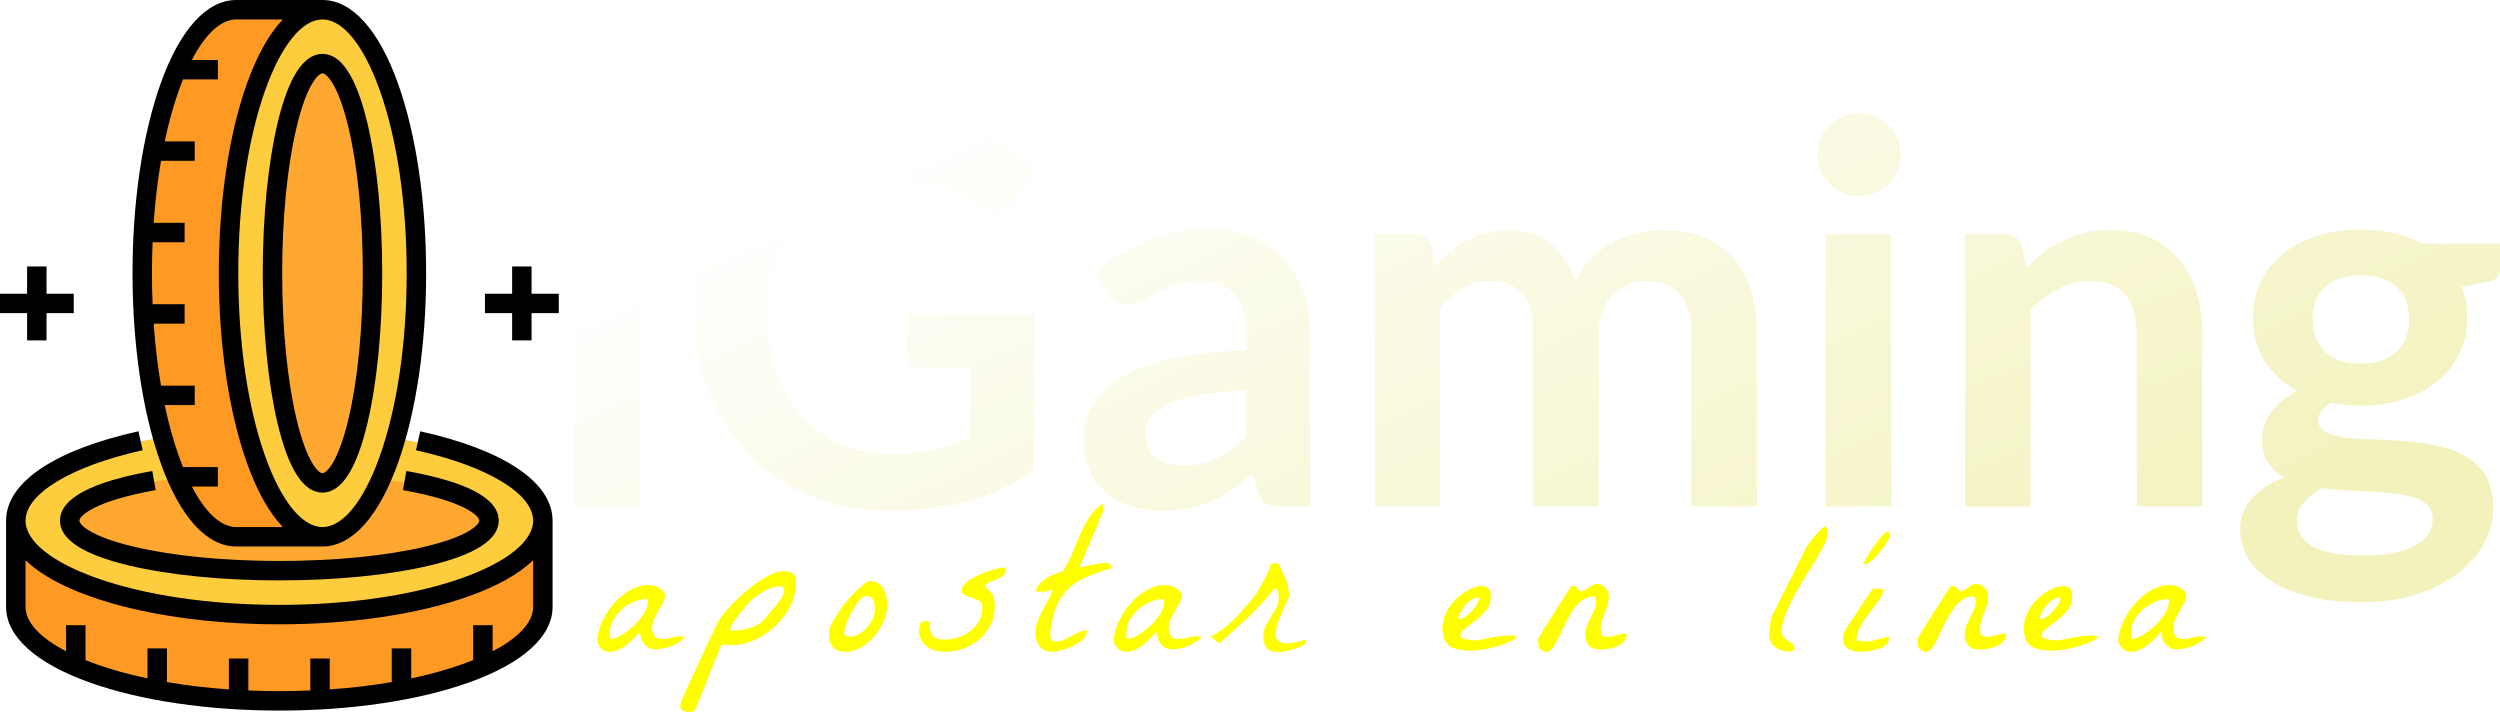 <svg xmlns:xlink="http://www.w3.org/1999/xlink" xmlns="http://www.w3.org/2000/svg" style="overflow: visible;" viewBox="30.77 340.99 449.46 128"><defs transform="matrix(1.046, 0, 0, 1.046, -12.369, -11.799)" data-uid="o-e2e74321c4d94543bcebe47d4d3c0342"><linearGradient x1="5.84%" y1="26.47%" x2="94.16%" y2="73.53%" id="g_1317828871_2" gradientUnits="objectBoundingBox" data-uid="o-48e71483dbe94374a88e7696242fbff4"><stop offset="0%" stop-color="rgb(255, 255, 255)" stop-opacity="1.00" data-uid="o-ea7af87ff47843a389ddf1fb701238b2"/><stop offset="100%" stop-color="rgb(243, 242, 189)" stop-opacity="1.00" data-uid="o-04c1fec21c4f4960b2c8b72ffac90681"/></linearGradient><linearGradient x1="5.84%" y1="26.47%" x2="94.16%" y2="73.53%" id="g_1317828871_2" gradientUnits="objectBoundingBox" data-uid="o-48e71483dbe94374a88e7696242fbff4"><stop offset="0%" stop-color="rgb(255, 255, 255)" stop-opacity="1.00" data-uid="o-ea7af87ff47843a389ddf1fb701238b2"/><stop offset="100%" stop-color="rgb(243, 242, 189)" stop-opacity="1.00" data-uid="o-04c1fec21c4f4960b2c8b72ffac90681"/></linearGradient><linearGradient x1="5.84%" y1="26.47%" x2="94.16%" y2="73.53%" id="g_1317828871_2" gradientUnits="objectBoundingBox" data-uid="o-48e71483dbe94374a88e7696242fbff4"><stop offset="0%" stop-color="rgb(255, 255, 255)" stop-opacity="1.00" data-uid="o-ea7af87ff47843a389ddf1fb701238b2"/><stop offset="100%" stop-color="rgb(243, 242, 189)" stop-opacity="1.00" data-uid="o-04c1fec21c4f4960b2c8b72ffac90681"/></linearGradient></defs><path text="iGaming" fill="url(&quot;#g_1317828871_2&quot;)" space="preserve" text-anchor="middle" offset="0.5" font-scale="contain" font-size="48" font-family="Lato" transform="matrix(1.987, 0, 0, 1.987, 304.123, 432.04)" data-fl-textpath="" font-style="normal" font-weight="700" letter-spacing="0" stroke-width="1" stroke="none" data-uid="o-e8f858d657654b8b80d3718bc478dcfc" d="M-85.644-24.624L-79.716-24.624L-79.716 0L-85.644 0L-85.644-24.624ZM-78.828-31.8L-78.828-31.8Q-78.828-31.032 -79.14-30.36Q-79.452-29.688 -79.968-29.184Q-80.484-28.68 -81.18-28.38Q-81.876-28.08 -82.668-28.08L-82.668-28.08Q-83.436-28.08 -84.12-28.38Q-84.804-28.68 -85.308-29.184Q-85.812-29.688 -86.112-30.36Q-86.412-31.032 -86.412-31.8L-86.412-31.8Q-86.412-32.592 -86.112-33.288Q-85.812-33.984 -85.308-34.488Q-84.804-34.992 -84.12-35.292Q-83.436-35.592 -82.668-35.592L-82.668-35.592Q-81.876-35.592 -81.18-35.292Q-80.484-34.992 -79.968-34.488Q-79.452-33.984 -79.14-33.288Q-78.828-32.592 -78.828-31.8ZM-56.748-4.752L-56.748-4.752Q-54.564-4.752 -52.944-5.148Q-51.324-5.544 -49.86-6.24L-49.86-6.24L-49.86-12.552L-54.204-12.552Q-54.828-12.552 -55.188-12.9Q-55.548-13.248 -55.548-13.752L-55.548-13.752L-55.548-17.4L-44.004-17.4L-44.004-3.36Q-45.324-2.4 -46.752-1.692Q-48.18-0.984 -49.8-0.528Q-51.42-0.072 -53.268 0.156Q-55.116 0.384 -57.252 0.384L-57.252 0.384Q-61.044 0.384 -64.236-0.936Q-67.428-2.256 -69.756-4.608Q-72.084-6.96 -73.392-10.224Q-74.7-13.488 -74.7-17.352L-74.7-17.352Q-74.7-21.264 -73.428-24.528Q-72.156-27.792 -69.816-30.144Q-67.476-32.496 -64.14-33.792Q-60.804-35.088 -56.652-35.088L-56.652-35.088Q-52.404-35.088 -49.296-33.828Q-46.188-32.568 -44.028-30.552L-44.028-30.552L-45.9-27.624Q-46.452-26.736 -47.364-26.736L-47.364-26.736Q-47.94-26.736 -48.54-27.12L-48.54-27.12Q-49.308-27.576 -50.112-28.032Q-50.916-28.488 -51.888-28.824Q-52.86-29.16 -54.072-29.376Q-55.284-29.592 -56.868-29.592L-56.868-29.592Q-59.436-29.592 -61.512-28.728Q-63.588-27.864 -65.052-26.256Q-66.516-24.648 -67.308-22.392Q-68.1-20.136 -68.1-17.352L-68.1-17.352Q-68.1-14.352 -67.26-12.012Q-66.42-9.672 -64.908-8.064Q-63.396-6.456 -61.308-5.604Q-59.22-4.752 -56.748-4.752ZM-19.02-15.552L-19.02 0L-21.684 0Q-22.524 0 -23.004-0.252Q-23.484-0.504 -23.724-1.272L-23.724-1.272L-24.252-3.024Q-25.188-2.184 -26.088-1.548Q-26.988-0.912 -27.948-0.48Q-28.908-0.048 -29.988 0.168Q-31.068 0.384 -32.388 0.384L-32.388 0.384Q-33.948 0.384 -35.268-0.036Q-36.588-0.456 -37.536-1.296Q-38.484-2.136 -39.012-3.384Q-39.54-4.632 -39.54-6.288L-39.54-6.288Q-39.54-7.68 -38.808-9.036Q-38.076-10.392 -36.372-11.484Q-34.668-12.576 -31.836-13.296Q-29.004-14.016 -24.804-14.112L-24.804-14.112L-24.804-15.552Q-24.804-18.024 -25.848-19.212Q-26.892-20.4 -28.884-20.4L-28.884-20.4Q-30.324-20.4 -31.284-20.064Q-32.244-19.728 -32.952-19.308Q-33.66-18.888 -34.26-18.552Q-34.86-18.216 -35.58-18.216L-35.58-18.216Q-36.18-18.216 -36.612-18.528Q-37.044-18.84 -37.308-19.296L-37.308-19.296L-38.388-21.192Q-34.14-25.08 -28.14-25.08L-28.14-25.08Q-25.98-25.08 -24.288-24.372Q-22.596-23.664 -21.42-22.404Q-20.244-21.144 -19.632-19.392Q-19.02-17.64 -19.02-15.552L-19.02-15.552ZM-30.54-3.696L-30.54-3.696Q-29.628-3.696 -28.86-3.864Q-28.092-4.032 -27.408-4.368Q-26.724-4.704 -26.088-5.196Q-25.452-5.688 -24.804-6.36L-24.804-6.36L-24.804-10.512Q-27.396-10.392 -29.136-10.068Q-30.876-9.744 -31.932-9.24Q-32.988-8.736 -33.432-8.064Q-33.876-7.392 -33.876-6.6L-33.876-6.6Q-33.876-5.04 -32.952-4.368Q-32.028-3.696 -30.54-3.696ZM-7.26 0L-13.188 0L-13.188-24.624L-9.564-24.624Q-8.412-24.624 -8.052-23.544L-8.052-23.544L-7.668-21.72Q-7.02-22.44 -6.312-23.04Q-5.604-23.64 -4.8-24.072Q-3.996-24.504 -3.072-24.756Q-2.148-25.008 -1.044-25.008L-1.044-25.008Q 1.284-25.008  2.784-23.748Q 4.284-22.488  5.028-20.4L 5.028-20.4Q 5.604-21.624  6.468-22.5Q 7.332-23.376  8.364-23.928Q 9.396-24.48  10.56-24.744Q 11.724-25.008  12.9-25.008L 12.9-25.008Q 14.94-25.008  16.524-24.384Q 18.108-23.76  19.188-22.56Q 20.268-21.36  20.832-19.632Q 21.396-17.904  21.396-15.672L 21.396-15.672L 21.396 0L 15.468 0L 15.468-15.672Q 15.468-18.024  14.436-19.212Q 13.404-20.4  11.412-20.4L 11.412-20.4Q 10.5-20.4  9.72-20.088Q 8.94-19.776  8.352-19.188Q 7.764-18.6  7.428-17.712Q 7.092-16.824  7.092-15.672L 7.092-15.672L 7.092 0L 1.14 0L 1.14-15.672Q 1.14-18.144  0.144-19.272Q-0.852-20.4 -2.796-20.4L-2.796-20.4Q-4.068-20.4 -5.184-19.764Q-6.3-19.128 -7.26-18.024L-7.26-18.024L-7.26 0ZM 27.612-24.624L 33.54-24.624L 33.54 0L 27.612 0L 27.612-24.624ZM 34.428-31.8L 34.428-31.8Q 34.428-31.032  34.116-30.36Q 33.804-29.688  33.288-29.184Q 32.772-28.68  32.076-28.38Q 31.38-28.08  30.588-28.08L 30.588-28.08Q 29.82-28.08  29.136-28.38Q 28.452-28.68  27.948-29.184Q 27.444-29.688  27.144-30.36Q 26.844-31.032  26.844-31.8L 26.844-31.8Q 26.844-32.592  27.144-33.288Q 27.444-33.984  27.948-34.488Q 28.452-34.992  29.136-35.292Q 29.82-35.592  30.588-35.592L 30.588-35.592Q 31.38-35.592  32.076-35.292Q 32.772-34.992  33.288-34.488Q 33.804-33.984  34.116-33.288Q 34.428-32.592  34.428-31.8ZM 46.164 0L 40.236 0L 40.236-24.624L 43.86-24.624Q 45.012-24.624  45.372-23.544L 45.372-23.544L 45.78-21.6Q 46.524-22.368  47.352-22.992Q 48.18-23.616  49.104-24.072Q 50.028-24.528  51.084-24.768Q 52.14-25.008  53.388-25.008L 53.388-25.008Q 55.404-25.008  56.964-24.324Q 58.524-23.64  59.568-22.404Q 60.612-21.168  61.152-19.452Q 61.692-17.736  61.692-15.672L 61.692-15.672L 61.692 0L 55.764 0L 55.764-15.672Q 55.764-17.928  54.72-19.164Q 53.676-20.4  51.588-20.4L 51.588-20.4Q 50.052-20.4  48.708-19.704Q 47.364-19.008  46.164-17.808L 46.164-17.808L 46.164 0ZM 76.044-25.056L 76.044-25.056Q 77.628-25.056  79.02-24.732Q 80.412-24.408  81.564-23.784L 81.564-23.784L 88.644-23.784L 88.644-21.576Q 88.644-21.024  88.356-20.712Q 88.068-20.4  87.372-20.28L 87.372-20.28L 85.164-19.872Q 85.404-19.248  85.536-18.552Q 85.668-17.856  85.668-17.088L 85.668-17.088Q 85.668-15.264  84.936-13.788Q 84.204-12.312  82.92-11.28Q 81.636-10.248  79.872-9.684Q 78.108-9.12  76.044-9.12L 76.044-9.12Q 74.652-9.12  73.332-9.384L 73.332-9.384Q 72.18-8.688  72.18-7.824L 72.18-7.824Q 72.18-7.08  72.864-6.732Q 73.548-6.384  74.664-6.24Q 75.78-6.096  77.196-6.06Q 78.612-6.024  80.1-5.904Q 81.588-5.784  83.004-5.484Q 84.42-5.184  85.536-4.536Q 86.652-3.888  87.336-2.772Q 88.02-1.656  88.02 0.096L 88.02 0.096Q 88.02 1.728  87.216 3.264Q 86.412 4.8  84.888 6Q 83.364 7.2  81.156 7.932Q 78.948 8.664  76.116 8.664L 76.116 8.664Q 73.308 8.664  71.244 8.124Q 69.18 7.584  67.824 6.684Q 66.468 5.784  65.796 4.608Q 65.124 3.432  65.124 2.16L 65.124 2.16Q 65.124 0.432  66.18-0.744Q 67.236-1.92  69.108-2.616L 69.108-2.616Q 68.196-3.12  67.644-3.96Q 67.092-4.8  67.092-6.144L 67.092-6.144Q 67.092-6.696  67.284-7.284Q 67.476-7.872  67.872-8.448Q 68.268-9.024  68.868-9.54Q 69.468-10.056  70.284-10.464L 70.284-10.464Q 68.412-11.472  67.344-13.152Q 66.276-14.832  66.276-17.088L 66.276-17.088Q 66.276-18.912  67.008-20.388Q 67.74-21.864  69.048-22.908Q 70.356-23.952  72.144-24.504Q 73.932-25.056  76.044-25.056ZM 82.548 1.104L 82.548 1.104Q 82.548 0.384  82.116-0.072Q 81.684-0.528  80.94-0.78Q 80.196-1.032  79.2-1.152Q 78.204-1.272  77.088-1.332Q 75.972-1.392  74.784-1.452Q 73.596-1.512  72.492-1.656L 72.492-1.656Q 71.484-1.104  70.872-0.348Q 70.26 0.408  70.26 1.392L 70.26 1.392Q 70.26 2.04  70.584 2.604Q 70.908 3.168  71.616 3.576Q 72.324 3.984  73.452 4.212Q 74.58 4.44  76.212 4.44L 76.212 4.44Q 77.868 4.44  79.068 4.188Q 80.268 3.936  81.048 3.492Q 81.828 3.048  82.188 2.436Q 82.548 1.824  82.548 1.104ZM 76.044-12.912L 76.044-12.912Q 77.148-12.912  77.964-13.212Q 78.78-13.512  79.32-14.04Q 79.86-14.568  80.136-15.312Q 80.412-16.056  80.412-16.944L 80.412-16.944Q 80.412-18.768  79.32-19.836Q 78.228-20.904  76.044-20.904L 76.044-20.904Q 73.86-20.904  72.768-19.836Q 71.676-18.768  71.676-16.944L 71.676-16.944Q 71.676-16.08  71.952-15.336Q 72.228-14.592  72.768-14.052Q 73.308-13.512  74.136-13.212Q 74.964-12.912  76.044-12.912Z"/><path text="apostar en línea" fill="#FFFE01" space="preserve" text-anchor="middle" offset="0.5" font-scale="contain" font-size="48" font-family="La Belle Aurore" transform="matrix(0.742, 0, 0, 0.742, 281.73, 458.14)" font-style="normal" font-weight="400" letter-spacing="6" data-fl-textpath="" data-uid="o-29cbe50a0ea443ab9dd0c29461d47bae" d="M-193.57-3.047L-193.57-3.047Q-193.148-5.719 -191.977-7.969Q-190.805-10.219 -189.281-11.883Q-187.758-13.547 -185.977-14.625Q-184.195-15.703 -182.508-16.008Q-180.82-16.313 -179.391-15.844Q-177.961-15.375 -177.07-13.969L-177.07-13.969Q-177.07-12.891 -177.562-11.906Q-178.055-10.922 -178.641-9.938Q-179.227-8.953 -179.719-7.922Q-180.211-6.891 -180.211-5.719L-180.211-5.719Q-180.211-4.5 -179.672-3.773Q-179.133-3.047 -177.773-3.047L-177.773-3.047Q-176.648-3.047 -175.594-3.375Q-174.539-3.703 -173.461-3.703L-173.461-3.703Q-173.273-3.703 -172.828-3.68Q-172.383-3.656 -172.242-3.656L-172.242-3.656Q-172.805-2.859 -173.695-2.297Q-174.586-1.734 -175.57-1.336Q-176.555-0.938 -177.609-0.75Q-178.664-0.563 -179.555-0.563L-179.555-0.563Q-180.398-0.563 -181.055-0.938Q-181.711-1.313 -182.18-1.922Q-182.648-2.531 -182.906-3.305Q-183.164-4.078 -183.164-4.828L-183.164-4.828Q-183.867-4.031 -184.687-3.164Q-185.508-2.297 -186.422-1.594Q-187.336-0.891 -188.391-0.422Q-189.445 0.047 -190.57 0.047L-190.57 0.047Q-191.789 0.047 -192.68-0.867Q-193.57-1.781 -193.57-3.047ZM-190.477-4.5L-190.477-4.5Q-190.477-4.125 -190.453-3.656Q-190.43-3.188 -189.867-3.047L-189.867-3.047Q-188.695-3.328 -187.195-4.289Q-185.695-5.25 -184.383-6.539Q-183.07-7.828 -182.18-9.305Q-181.289-10.781 -181.289-12.141L-181.289-12.141Q-181.289-12.234 -181.312-12.445Q-181.336-12.656 -181.336-12.75L-181.336-12.75Q-182.93-12.75 -184.57-12.094Q-186.211-11.438 -187.523-10.289Q-188.836-9.141 -189.656-7.641Q-190.477-6.141 -190.477-4.5ZM-173.414 13.125L-173.414 13.125Q-173.414 13.078-173.391 12.938Q-173.367 12.797-173.367 12.75L-173.367 12.75Q-173.32 12.609-173.227 12.352Q-173.133 12.094-173.039 11.813Q-172.945 11.531-172.852 11.273Q-172.758 11.016-172.711 10.922L-172.711 10.922Q-172.43 10.266-171.773 8.836Q-171.117 7.406-170.273 5.602Q-169.43 3.797-168.516 1.828Q-167.602-0.141 -166.758-1.945Q-165.914-3.75 -165.234-5.18Q-164.555-6.609 -164.227-7.313L-164.227-7.313Q-163.617-8.297 -162.516-9.609Q-161.414-10.922 -160.055-12.281Q-158.695-13.641 -157.125-14.93Q-155.555-16.219 -154.031-17.227Q-152.508-18.234 -151.055-18.867Q-149.602-19.5 -148.477-19.5L-148.477-19.5Q-146.789-19.5 -146.086-18.891Q-145.383-18.281 -145.383-16.406L-145.383-16.406Q-145.383-14.391 -146.156-12.398Q-146.93-10.406 -148.242-8.625Q-149.555-6.844 -151.312-5.391Q-153.07-3.938 -155.016-3Q-156.961-2.063 -159.023-1.711Q-161.086-1.359 -163.008-1.828L-163.008-1.828L-163.617-1.219L-169.711 13.969Q-169.852 14.391-170.508 14.508Q-171.164 14.625-171.586 14.625L-171.586 14.625Q-172.195 14.625-172.805 14.227Q-173.414 13.828-173.414 13.125ZM-151.477-9.703L-151.477-9.703Q-149.273-12.047 -148.617-13.43Q-147.961-14.813 -148.336-15.375Q-148.711-15.938 -149.836-15.797Q-150.961-15.656 -152.367-15Q-153.773-14.344 -155.203-13.266Q-156.633-12.188 -157.57-10.922L-157.57-10.922Q-157.992-10.453 -158.602-9.68Q-159.211-8.906 -159.797-8.133Q-160.383-7.359 -160.805-6.75Q-161.227-6.141 -161.227-6.047L-161.227-6.047L-161.227-5.063Q-157.992-5.063 -155.695-6.023Q-153.398-6.984 -151.477-9.703ZM-137.32-3.938L-137.32-3.938Q-137.32-4.125 -137.297-4.711Q-137.273-5.297 -137.273-5.484L-137.273-5.484Q-135.773-8.906 -133.43-11.813Q-131.086-14.719 -128.133-16.969L-128.133-16.969Q-128.039-16.969 -127.828-17.039Q-127.617-17.109 -127.523-17.109L-127.523-17.109Q-126.258-17.109 -125.437-16.57Q-124.617-16.031 -124.125-15.164Q-123.633-14.297 -123.445-13.242Q-123.258-12.188 -123.258-11.203L-123.258-11.203Q-123.258-9.375 -124.102-7.383Q-124.945-5.391 -126.375-3.727Q-127.805-2.063 -129.633-1.008Q-131.461 0.047 -133.43 0.047L-133.43 0.047Q-135.398 0.047 -136.359-1.008Q-137.32-2.063 -137.32-3.938ZM-133.664-4.5L-133.664-4.5Q-133.664-3.984 -133.242-3.797Q-132.82-3.609 -132.398-3.609L-132.398-3.609Q-131.227-3.609 -130.125-4.242Q-129.023-4.875 -128.156-5.836Q-127.289-6.797 -126.773-7.969Q-126.258-9.141 -126.258-10.219L-126.258-10.219Q-126.258-10.734 -126.328-11.367Q-126.398-12 -126.633-12.492Q-126.867-12.984 -127.359-13.266Q-127.852-13.547 -128.742-13.359L-128.742-13.359Q-129.398-13.219 -130.242-12.141Q-131.086-11.063 -131.859-9.633Q-132.633-8.203 -133.148-6.773Q-133.664-5.344 -133.664-4.5ZM-115.523-5.203L-115.523-5.203Q-115.523-6.094 -115.266-6.75Q-115.008-7.406 -113.93-7.406L-113.93-7.406Q-113.836-7.406 -113.484-7.383Q-113.133-7.359 -112.992-7.313L-112.992-7.313Q-113.039-5.109 -112.289-4.008Q-111.539-2.906 -109.477-2.906L-109.477-2.906Q-107.789-2.906 -106.148-3.422Q-104.508-3.938 -103.172-4.945Q-101.836-5.953 -101.016-7.406Q-100.195-8.859 -100.195-10.688L-100.195-10.688Q-100.195-11.813 -100.969-12.281Q-101.742-12.75 -102.68-13.031Q-103.617-13.313 -104.391-13.664Q-105.164-14.016 -105.164-14.906L-105.164-14.906Q-105.164-15.984 -103.852-16.969Q-102.539-17.953 -100.758-18.727Q-98.977-19.5 -97.219-19.945Q-95.461-20.391 -94.523-20.391L-94.523-20.391Q-94.523-19.031 -95.109-18.469Q-95.695-17.906 -96.539-17.578Q-97.383-17.25 -98.25-16.945Q-99.117-16.641 -99.68-15.797L-99.68-15.797Q-98.93-15.188 -98.438-14.695Q-97.945-14.203 -97.664-13.641Q-97.383-13.078 -97.289-12.398Q-97.195-11.719 -97.195-10.781L-97.195-10.781Q-97.195-8.344 -98.25-6.352Q-99.305-4.359 -100.992-2.93Q-102.68-1.5 -104.836-0.727Q-106.992 0.047 -109.242 0.047L-109.242 0.047Q-110.461 0.047 -111.609-0.258Q-112.758-0.563 -113.625-1.219Q-114.492-1.875 -115.008-2.859Q-115.523-3.844 -115.523-5.203ZM-87.352-4.547L-87.352-4.547Q-87.352-5.906 -86.836-7.266Q-86.32-8.625 -85.617-9.961Q-84.914-11.297 -84.188-12.609Q-83.461-13.922 -83.086-15.188L-83.086-15.188Q-83.977-14.672 -84.609-14.602Q-85.242-14.531 -86.133-14.531L-86.133-14.531Q-86.227-14.531 -86.719-14.555Q-87.211-14.578 -87.352-14.578L-87.352-14.578Q-87.07-15.609 -86.32-16.43Q-85.57-17.25 -84.609-17.836Q-83.648-18.422 -82.594-18.82Q-81.539-19.219 -80.695-19.453L-80.695-19.453Q-79.289-21.656 -78.398-23.883Q-77.508-26.109 -76.594-28.242Q-75.68-30.375 -74.438-32.32Q-73.195-34.266 -71.086-35.906L-71.086-35.906L-70.852-34.125L-76.711-20.391Q-76.195-20.531 -75.445-20.672Q-74.695-20.813 -73.922-20.953Q-73.148-21.094 -72.422-21.211Q-71.695-21.328 -71.18-21.469L-71.18-21.469Q-71.133-21.469 -70.898-21.492Q-70.664-21.516 -70.523-21.516L-70.523-21.516Q-69.867-21.516 -69.445-21.281Q-69.023-21.047 -68.742-20.25L-68.742-20.25Q-71.93-19.313 -74.508-18.281Q-77.086-17.25 -78.984-15.586Q-80.883-13.922 -82.078-11.367Q-83.273-8.813 -83.742-4.828L-83.742-4.828Q-83.742-3.984 -83.648-3.281Q-83.555-2.578 -82.477-2.438L-82.477-2.438Q-81.398-2.438 -80.461-2.859Q-79.523-3.281 -78.633-3.773Q-77.742-4.266 -76.828-4.688Q-75.914-5.109 -74.836-5.109L-74.836-5.109Q-74.836-3.984 -75.82-3.047Q-76.805-2.109 -78.188-1.406Q-79.57-0.703 -81.023-0.328Q-82.477 0.047 -83.414 0.047L-83.414 0.047Q-84.352 0.047 -85.102-0.328Q-85.852-0.703 -86.344-1.336Q-86.836-1.969 -87.094-2.813Q-87.352-3.656 -87.352-4.547ZM-68.414-3.047L-68.414-3.047Q-67.992-5.719 -66.82-7.969Q-65.648-10.219 -64.125-11.883Q-62.602-13.547 -60.82-14.625Q-59.039-15.703 -57.352-16.008Q-55.664-16.313 -54.234-15.844Q-52.805-15.375 -51.914-13.969L-51.914-13.969Q-51.914-12.891 -52.406-11.906Q-52.898-10.922 -53.484-9.938Q-54.07-8.953 -54.563-7.922Q-55.055-6.891 -55.055-5.719L-55.055-5.719Q-55.055-4.5 -54.516-3.773Q-53.977-3.047 -52.617-3.047L-52.617-3.047Q-51.492-3.047 -50.438-3.375Q-49.383-3.703 -48.305-3.703L-48.305-3.703Q-48.117-3.703 -47.672-3.68Q-47.227-3.656 -47.086-3.656L-47.086-3.656Q-47.648-2.859 -48.539-2.297Q-49.43-1.734 -50.414-1.336Q-51.398-0.938 -52.453-0.75Q-53.508-0.563 -54.398-0.563L-54.398-0.563Q-55.242-0.563 -55.898-0.938Q-56.555-1.313 -57.023-1.922Q-57.492-2.531 -57.75-3.305Q-58.008-4.078 -58.008-4.828L-58.008-4.828Q-58.711-4.031 -59.531-3.164Q-60.352-2.297 -61.266-1.594Q-62.18-0.891 -63.234-0.422Q-64.289 0.047 -65.414 0.047L-65.414 0.047Q-66.633 0.047 -67.523-0.867Q-68.414-1.781 -68.414-3.047ZM-65.32-4.5L-65.32-4.5Q-65.32-4.125 -65.297-3.656Q-65.273-3.188 -64.711-3.047L-64.711-3.047Q-63.539-3.328 -62.039-4.289Q-60.539-5.25 -59.227-6.539Q-57.914-7.828 -57.023-9.305Q-56.133-10.781 -56.133-12.141L-56.133-12.141Q-56.133-12.234 -56.156-12.445Q-56.18-12.656 -56.18-12.75L-56.18-12.75Q-57.773-12.75 -59.414-12.094Q-61.055-11.438 -62.367-10.289Q-63.68-9.141 -64.5-7.641Q-65.32-6.141 -65.32-4.5ZM-32.133-3.609L-32.133-3.609Q-32.133-5.016 -31.547-6.211Q-30.961-7.406 -30.258-8.484Q-29.555-9.563 -28.969-10.641Q-28.383-11.719 -28.383-12.938L-28.383-12.938Q-28.383-13.219 -28.406-13.617Q-28.43-14.016 -28.5-14.391Q-28.57-14.766 -28.781-15.023Q-28.992-15.281 -29.32-15.281L-29.32-15.281Q-29.367-15.281 -29.484-15.258Q-29.602-15.234 -29.602-15.188L-29.602-15.188Q-30.258-14.297 -31.172-13.195Q-32.086-12.094 -33.117-11.016Q-34.148-9.938 -35.133-8.953Q-36.117-7.969 -36.914-7.313L-36.914-7.313Q-37.477-6.797 -38.438-5.906Q-39.398-5.016 -40.359-4.148Q-41.32-3.281 -42.047-2.625Q-42.773-1.969 -42.867-1.969L-42.867-1.969L-45.023-3.797Q-44.602-3.797-44.203-3.984Q-43.805-4.172-43.43-4.406L-43.43-4.406Q-40.617-6.281 -38.344-8.719Q-36.07-11.156 -33.867-13.969L-33.867-13.969Q-33.773-14.109 -33.375-14.789Q-32.977-15.469 -32.508-16.336Q-32.039-17.203 -31.57-18.07Q-31.102-18.938 -30.867-19.453L-30.867-19.453Q-30.586-20.063 -30.516-20.438Q-30.445-20.813 -30.375-21.023Q-30.305-21.234 -30.117-21.328Q-29.93-21.422 -29.32-21.422L-29.32-21.422Q-29.227-21.422 -28.875-21.375Q-28.523-21.328 -28.43-21.281L-28.43-21.281Q-27.82-20.016 -27.352-19.031Q-26.883-18.047 -26.555-17.18Q-26.227-16.313 -26.063-15.422Q-25.898-14.531 -25.898-13.453L-25.898-13.453Q-26.508-11.906 -27.258-10.289Q-28.008-8.672 -28.523-7.219Q-29.039-5.766 -29.156-4.594Q-29.273-3.422 -28.641-2.742Q-28.008-2.063 -26.484-2.016Q-24.961-1.969 -22.148-2.813L-22.148-2.813Q-21.398-2.438 -22.008-1.898Q-22.617-1.359 -23.859-0.891Q-25.102-0.422 -26.578-0.117Q-28.055 0.188 -29.039 0.047L-29.039 0.047Q-29.93 0.047 -30.516-0.258Q-31.102-0.563 -31.453-1.078Q-31.805-1.594 -31.969-2.25Q-32.133-2.906 -32.133-3.609ZM 11.977-2.438L 11.977-2.438Q 11.18-4.219  11.273-5.93Q 11.367-7.641  12.047-9.164Q 12.727-10.688  13.828-11.93Q 14.93-13.172  16.195-14.086Q 17.461-15  18.75-15.469Q 20.039-15.938  21.023-15.867Q 22.008-15.797  22.57-15.141Q 23.133-14.484  22.945-13.125L 22.945-13.125Q 22.945-11.297  21.797-9.938Q 20.648-8.578  19.266-7.5Q 17.883-6.422  16.734-5.555Q 15.586-4.688  15.586-3.938L 15.586-3.938Q 15.586-3.516  16.078-3.281Q 16.57-3.047  17.227-2.93Q 17.883-2.813  18.539-2.766Q 19.195-2.719  19.477-2.672L 19.477-2.672Q 23.883-3.609  26.086-3.82Q 28.289-4.031  28.852-3.773Q 29.414-3.516  28.641-2.977Q 27.867-2.438  26.273-1.852Q 24.68-1.266  22.57-0.797Q 20.461-0.328  18.398-0.258Q 16.336-0.188  14.578-0.656Q 12.82-1.125  11.977-2.438ZM 20.18-13.125L 20.18-13.125Q 19.242-13.125  18.398-12.609Q 17.555-12.094  16.875-11.32Q 16.195-10.547  15.727-9.633Q 15.258-8.719  15.023-7.922L 15.023-7.922Q 15.117-7.875  15.164-7.875L 15.164-7.875L 15.305-7.875Q 15.961-7.875  16.805-8.438Q 17.648-9  18.398-9.82Q 19.148-10.641  19.664-11.531Q 20.18-12.422  20.18-13.125ZM 34.477-2.109L 34.477-2.109Q 34.477-2.531  34.477-2.766Q 34.477-3  34.547-3.211Q 34.617-3.422  34.758-3.656Q 34.898-3.891  35.133-4.266L 35.133-4.266Q 35.508-4.922  36.539-6.563Q 37.57-8.203  38.742-10.031Q 39.914-11.859  40.969-13.5Q 42.023-15.141  42.445-15.797L 42.445-15.797Q 42.492-15.844  42.703-15.844Q 42.914-15.844  43.008-15.844L 43.008-15.844Q 43.102-15.844  43.336-15.844Q 43.57-15.844  43.617-15.797L 43.617-15.797Q 43.664-15.75  43.828-15.563Q 43.992-15.375  44.203-15.164Q 44.414-14.953  44.578-14.766Q 44.742-14.578  44.836-14.578L 44.836-14.578Q 45.258-14.578  45.727-14.859Q 46.195-15.141  46.687-15.492Q 47.18-15.844  47.695-16.125Q 48.211-16.406  48.773-16.406L 48.773-16.406Q 49.383-16.406  49.898-16.125Q 50.414-15.844  50.789-15.422Q 51.164-15  51.375-14.484Q 51.586-13.969  51.586-13.453L 51.586-13.453Q 51.586-12.375  51.281-11.391Q 50.977-10.406  50.602-9.445Q 50.227-8.484  49.922-7.523Q 49.617-6.563  49.617-5.531L 49.617-5.531Q 49.617-4.5  49.852-4.055Q 50.086-3.609  51.164-3.609L 51.164-3.609Q 52.43-3.609  53.578-3.984Q 54.727-4.359  55.945-4.359L 55.945-4.359Q 55.945-3.234  55.266-2.484Q 54.586-1.734  53.578-1.289Q 52.57-0.844  51.422-0.68Q 50.273-0.516  49.336-0.516L 49.336-0.516Q 47.555-0.516  46.734-1.523Q 45.914-2.531  45.914-4.219L 45.914-4.219Q 45.914-5.344  46.312-6.328Q 46.711-7.313  47.203-8.25Q 47.695-9.188  48.117-10.125Q 48.539-11.063  48.539-12.141L 48.539-12.141Q 48.539-12.422  48.445-12.891Q 48.352-13.359  47.836-13.359L 47.836-13.359Q 46.289-13.359  45.047-12.375Q 43.805-11.391  42.797-9.891Q 41.789-8.391  40.969-6.656Q 40.148-4.922  39.422-3.422Q 38.695-1.922  38.039-0.938Q 37.383 0.047  36.68 0.047L 36.68 0.047Q 35.695 0.047  35.086-0.563Q 34.477-1.172  34.477-2.109ZM 90.445-4.266L 90.445-4.266Q 90.445-4.594  90.516-5.273Q 90.586-5.953  90.68-6.609Q 90.773-7.266  90.867-7.805Q 90.961-8.344  91.055-8.484L 91.055-8.484L 99.586-25.547Q 99.773-25.922  100.312-26.602Q 100.852-27.281  101.484-28.008Q 102.117-28.734  102.75-29.367Q 103.383-30  103.805-30.375L 103.805-30.375Q 104.133-30.281  104.273-30.047Q 104.414-29.813  104.461-29.508Q 104.508-29.203  104.484-28.922Q 104.461-28.641  104.461-28.453L 104.461-28.453Q 104.461-28.219  104.461-27.797Q 104.461-27.375  104.414-27.375L 104.414-27.375Q 103.945-26.109  102.961-24.375Q 101.977-22.641  100.758-20.672Q 99.539-18.703  98.25-16.57Q 96.961-14.438  95.906-12.352Q 94.852-10.266  94.172-8.344Q 93.492-6.422  93.492-4.828L 93.492-4.828Q 93.492-3.984  93.984-3.492Q 94.477-3  95.039-2.625Q 95.602-2.25  96.094-1.875Q 96.586-1.5  96.586-0.844L 96.586-0.844Q 96.586-0.422  96.211-0.211Q 95.836 0  95.32 0L 95.32 0Q 93.352 0  91.898-1.102Q 90.445-2.203  90.445-4.266ZM 108.352-3.047L 108.352-3.047Q 108.352-3.703  108.492-4.195Q 108.633-4.688  109.008-5.484L 109.008-5.484Q 109.336-5.953  110.203-7.266Q 111.07-8.578  112.031-10.031Q 112.992-11.484  113.859-12.773Q 114.727-14.063  115.055-14.578L 115.055-14.578Q 115.477-15.188  115.711-15.234Q 115.945-15.281  116.602-15.281L 116.602-15.281Q 117.023-15.281  117.516-15.234Q 118.008-15.188  118.148-14.578L 118.148-14.578Q 117.492-12.984  116.391-11.555Q 115.289-10.125  114.234-8.719Q 113.18-7.313  112.383-5.836Q 111.586-4.359  111.586-2.672L 111.586-2.672Q 111.773-2.672  112.172-2.625Q 112.57-2.578  113.039-2.531Q 113.508-2.484  113.906-2.438Q 114.305-2.391  114.492-2.438L 114.492-2.438Q 114.773-2.484  115.453-2.648Q 116.133-2.813  116.906-3Q 117.68-3.188  118.383-3.375Q 119.086-3.563  119.367-3.656L 119.367-3.656Q 119.367-3.563  119.391-3.352Q 119.414-3.141  119.414-3.047L 119.414-3.047Q 119.414-2.109  118.547-1.5Q 117.68-0.891  116.531-0.539Q 115.383-0.188  114.187-0.07Q 112.992 0.047  112.336 0.047L 112.336 0.047Q 111.633 0.047  110.906-0.117Q 110.18-0.281  109.617-0.656Q 109.055-1.031  108.703-1.617Q 108.352-2.203  108.352-3.047ZM 118.992-29.063L 118.992-29.063Q 119.789-29.016  119.695-28.289Q 119.602-27.563  119.016-26.555Q 118.43-25.547  117.539-24.422Q 116.648-23.297  115.758-22.477Q 114.867-21.656  114.187-21.328Q 113.508-21  113.414-21.563L 113.414-21.563Q 113.602-22.031  114.258-23.156Q 114.914-24.281  115.758-25.477Q 116.602-26.672  117.469-27.703Q 118.336-28.734  118.992-29.063ZM 126.398-2.109L 126.398-2.109Q 126.398-2.531  126.398-2.766Q 126.398-3  126.469-3.211Q 126.539-3.422  126.68-3.656Q 126.82-3.891  127.055-4.266L 127.055-4.266Q 127.43-4.922  128.461-6.563Q 129.492-8.203  130.664-10.031Q 131.836-11.859  132.891-13.5Q 133.945-15.141  134.367-15.797L 134.367-15.797Q 134.414-15.844  134.625-15.844Q 134.836-15.844  134.93-15.844L 134.93-15.844Q 135.023-15.844  135.258-15.844Q 135.492-15.844  135.539-15.797L 135.539-15.797Q 135.586-15.75  135.75-15.563Q 135.914-15.375  136.125-15.164Q 136.336-14.953  136.5-14.766Q 136.664-14.578  136.758-14.578L 136.758-14.578Q 137.18-14.578  137.648-14.859Q 138.117-15.141  138.609-15.492Q 139.102-15.844  139.617-16.125Q 140.133-16.406  140.695-16.406L 140.695-16.406Q 141.305-16.406  141.82-16.125Q 142.336-15.844  142.711-15.422Q 143.086-15  143.297-14.484Q 143.508-13.969  143.508-13.453L 143.508-13.453Q 143.508-12.375  143.203-11.391Q 142.898-10.406  142.523-9.445Q 142.148-8.484  141.844-7.523Q 141.539-6.563  141.539-5.531L 141.539-5.531Q 141.539-4.5  141.773-4.055Q 142.008-3.609  143.086-3.609L 143.086-3.609Q 144.352-3.609  145.5-3.984Q 146.648-4.359  147.867-4.359L 147.867-4.359Q 147.867-3.234  147.187-2.484Q 146.508-1.734  145.5-1.289Q 144.492-0.844  143.344-0.68Q 142.195-0.516  141.258-0.516L 141.258-0.516Q 139.477-0.516  138.656-1.523Q 137.836-2.531  137.836-4.219L 137.836-4.219Q 137.836-5.344  138.234-6.328Q 138.633-7.313  139.125-8.25Q 139.617-9.188  140.039-10.125Q 140.461-11.063  140.461-12.141L 140.461-12.141Q 140.461-12.422  140.367-12.891Q 140.273-13.359  139.758-13.359L 139.758-13.359Q 138.211-13.359  136.969-12.375Q 135.727-11.391  134.719-9.891Q 133.711-8.391  132.891-6.656Q 132.07-4.922  131.344-3.422Q 130.617-1.922  129.961-0.938Q 129.305 0.047  128.602 0.047L 128.602 0.047Q 127.617 0.047  127.008-0.563Q 126.398-1.172  126.398-2.109ZM 152.836-2.438L 152.836-2.438Q 152.039-4.219  152.133-5.93Q 152.227-7.641  152.906-9.164Q 153.586-10.688  154.688-11.93Q 155.789-13.172  157.055-14.086Q 158.32-15  159.609-15.469Q 160.898-15.938  161.883-15.867Q 162.867-15.797  163.43-15.141Q 163.992-14.484  163.805-13.125L 163.805-13.125Q 163.805-11.297  162.656-9.938Q 161.508-8.578  160.125-7.5Q 158.742-6.422  157.594-5.555Q 156.445-4.688  156.445-3.938L 156.445-3.938Q 156.445-3.516  156.938-3.281Q 157.43-3.047  158.086-2.93Q 158.742-2.813  159.398-2.766Q 160.055-2.719  160.336-2.672L 160.336-2.672Q 164.742-3.609  166.945-3.82Q 169.148-4.031  169.711-3.773Q 170.273-3.516  169.5-2.977Q 168.727-2.438  167.133-1.852Q 165.539-1.266  163.43-0.797Q 161.32-0.328  159.258-0.258Q 157.195-0.188  155.438-0.656Q 153.68-1.125  152.836-2.438ZM 161.039-13.125L 161.039-13.125Q 160.102-13.125  159.258-12.609Q 158.414-12.094  157.734-11.32Q 157.055-10.547  156.586-9.633Q 156.117-8.719  155.883-7.922L 155.883-7.922Q 155.977-7.875  156.023-7.875L 156.023-7.875L 156.164-7.875Q 156.82-7.875  157.664-8.438Q 158.508-9  159.258-9.82Q 160.008-10.641  160.523-11.531Q 161.039-12.422  161.039-13.125ZM 175.008-3.047L 175.008-3.047Q 175.43-5.719  176.602-7.969Q 177.773-10.219  179.297-11.883Q 180.82-13.547  182.602-14.625Q 184.383-15.703  186.07-16.008Q 187.758-16.313  189.187-15.844Q 190.617-15.375  191.508-13.969L 191.508-13.969Q 191.508-12.891  191.016-11.906Q 190.523-10.922  189.937-9.938Q 189.352-8.953  188.859-7.922Q 188.367-6.891  188.367-5.719L 188.367-5.719Q 188.367-4.5  188.906-3.773Q 189.445-3.047  190.805-3.047L 190.805-3.047Q 191.93-3.047  192.984-3.375Q 194.039-3.703  195.117-3.703L 195.117-3.703Q 195.305-3.703  195.75-3.68Q 196.195-3.656  196.336-3.656L 196.336-3.656Q 195.773-2.859  194.883-2.297Q 193.992-1.734  193.008-1.336Q 192.023-0.938  190.969-0.75Q 189.914-0.563  189.023-0.563L 189.023-0.563Q 188.18-0.563  187.523-0.938Q 186.867-1.313  186.398-1.922Q 185.93-2.531  185.672-3.305Q 185.414-4.078  185.414-4.828L 185.414-4.828Q 184.711-4.031  183.891-3.164Q 183.07-2.297  182.156-1.594Q 181.242-0.891  180.187-0.422Q 179.133 0.047  178.008 0.047L 178.008 0.047Q 176.789 0.047  175.898-0.867Q 175.008-1.781  175.008-3.047ZM 178.102-4.5L 178.102-4.5Q 178.102-4.125  178.125-3.656Q 178.148-3.188  178.711-3.047L 178.711-3.047Q 179.883-3.328  181.383-4.289Q 182.883-5.25  184.195-6.539Q 185.508-7.828  186.398-9.305Q 187.289-10.781  187.289-12.141L 187.289-12.141Q 187.289-12.234  187.266-12.445Q 187.242-12.656  187.242-12.75L 187.242-12.75Q 185.648-12.75  184.008-12.094Q 182.367-11.438  181.055-10.289Q 179.742-9.141  178.922-7.641Q 178.102-6.141  178.102-4.5Z" style=""/><g transform="matrix(0.25, 0, 0, 0.25, 16.989, 340.864)" data-uid="o-f6442ebb079341e8868835dbbfb33b99"><path clip-rule="evenodd" d="m61 376.368c0-37.325 86.408-67.575 192.985-67.575 106.606 0 193.015 30.25 193.015 67.575 0 20.686-.029 41.371 0 62.057 0 37.325-86.409 67.575-193.015 67.575-106.577 0-192.985-30.25-192.985-67.575 0-20.686 0-41.372 0-62.057z" fill="#FE9923" fill-rule="evenodd" transform="matrix(1, 0, 0, 1, 0, 0)" data-uid="o-20bb59c3e1ac49458bbd9b0e96b02406"/><path clip-rule="evenodd" d="m253.985 308.793c106.606 0 193.015 30.25 193.015 67.575 0 37.296-86.409 67.547-193.015 67.547-106.577 0-192.985-30.251-192.985-67.547 0-37.325 86.408-67.575 192.985-67.575z" fill="#FECD3D" fill-rule="evenodd" transform="matrix(1, 0, 0, 1, 0, 0)" data-uid="o-b0a62456cd4a4b6ab08aee4aa7036b0d"/><path clip-rule="evenodd" d="m253.985 340.373c84.795 0 153.541 16.101 153.541 35.995 0 19.865-68.746 35.966-153.541 35.966s-153.541-16.101-153.541-35.966c0-19.893 68.747-35.995 153.541-35.995z" fill="#FEA832" fill-rule="evenodd" transform="matrix(1, 0, 0, 1, 0, 0)" data-uid="o-1467b10710cd44748cbac4ce77786ac7"/><path clip-rule="evenodd" d="m287.661 2c38.299 0 69.339 86.896 69.339 194.075 0 107.207-31.04 194.104-69.339 194.104-21.225 0-42.451-.029-63.706 0-38.27 0-69.309-86.896-69.309-194.104 0-107.179 31.04-194.075 69.31-194.075z" fill="#FE9923" fill-rule="evenodd" transform="matrix(1, 0, 0, 1, 0, 0)" data-uid="o-4965090ad7304a4291a4c706e08393ba"/><path clip-rule="evenodd" d="m357 196.075c0 107.207-31.04 194.104-69.339 194.104s-69.339-86.896-69.339-194.104c.001-107.179 31.04-194.075 69.339-194.075s69.339 86.896 69.339 194.075z" fill="#FECD3D" fill-rule="evenodd" transform="matrix(1, 0, 0, 1, 0, 0)" data-uid="o-ebef93684f1843198b14fd03cda9927f"/><path clip-rule="evenodd" d="m324.595 196.075c0 85.273-16.55 154.408-36.934 154.408s-36.934-69.134-36.934-154.408 16.55-154.408 36.934-154.408 36.934 69.134 36.934 154.408z" fill="#FEA832" fill-rule="evenodd" transform="matrix(1, 0, 0, 1, 0, 0)" data-uid="o-04e63e7fd53845bfb158e69047ccce00"/><path d="m74.608 225.7h-19.577v-13.976h19.577v-19.578h13.977v19.578h19.578v13.976h-19.578v19.578h-13.977zm362.784-13.976v-19.578h-13.977v19.578h-19.55v13.976h19.55v19.578h13.977v-19.578h19.577v-13.976zm15.107 163.185v62.072c0 21.213-21.361 40.508-60.147 54.331-36.527 13.018-84.947 20.188-136.337 20.188-51.403 0-99.831-7.17-136.363-20.188-38.789-13.822-60.151-33.118-60.151-54.331v-62.072c0-27.419 34.695-50.839 95.188-64.254l3.025 13.644c-51.172 11.348-84.237 31.213-84.237 50.61 0 14.655 18.54 29.668 50.866 41.191 35.06 12.498 81.821 19.381 131.671 19.381 49.836 0 96.589-6.883 131.646-19.381 32.324-11.523 50.862-26.537 50.862-41.191 0-19.402-33.065-39.267-84.236-50.61l3.023-13.645c60.495 13.409 95.19 36.828 95.19 64.255zm-13.977 62.072v-33.574c-10.186 9.79-25.762 18.583-46.169 25.858-36.525 13.021-84.944 20.192-136.339 20.192-51.407 0-99.835-7.171-136.364-20.192-20.41-7.275-35.986-16.069-46.173-25.859v33.574c0 10.959 10.388 22.121 29.168 31.874v-18.747h13.977v25.112c2.481.997 5.049 1.976 7.72 2.928 11.181 3.985 23.557 7.396 36.838 10.197v-21.544h13.977v24.209c14.118 2.419 29.076 4.192 44.587 5.271v-22.209h13.977v22.986c7.342.308 14.782.467 22.294.467 7.502 0 14.932-.159 22.264-.466v-22.987h13.977v22.211c15.51-1.079 30.469-2.852 44.587-5.271v-24.211h13.977v21.546c13.282-2.802 25.658-6.214 36.841-10.199 2.681-.955 5.257-1.937 7.746-2.938v-25.101h13.977v18.732c18.76-9.749 29.138-20.906 29.138-31.859zm-271.418-84.022-2.454-13.759c-44.052 7.856-66.39 19.871-66.39 35.709 0 13.557 16.663 24.407 49.526 32.249 28.986 6.917 67.422 10.726 108.228 10.726s79.241-3.809 108.227-10.726c32.863-7.842 49.526-18.692 49.526-32.249 0-15.835-22.346-27.849-66.418-35.709l-2.454 13.759c44.81 7.991 54.895 18.796 54.895 21.95 0 2.614-6.969 11.061-38.793 18.655-27.954 6.671-65.237 10.344-104.983 10.344s-77.03-3.674-104.984-10.344c-31.824-7.594-38.793-16.041-38.793-18.655 0-3.156 10.079-13.963 54.867-21.95zm3.518-19.608c-13.021-36.525-20.192-84.944-20.192-136.339 0-51.407 7.172-99.835 20.192-136.363 13.827-38.788 33.131-60.149 54.356-60.149h62.043c21.225 0 40.53 21.361 54.356 60.149 13.021 36.528 20.192 84.956 20.192 136.363 0 51.395-7.172 99.814-20.192 136.339-13.828 38.785-33.132 60.146-54.356 60.146h-62.043c-21.224-.001-40.528-21.361-54.356-60.146zm116.4-318.875c-14.642 0-29.646 18.54-41.166 50.865-12.496 35.065-19.377 81.826-19.377 131.671 0 49.832 6.881 96.585 19.377 131.646 11.52 32.324 26.525 50.863 41.166 50.863 14.654 0 29.668-18.539 41.191-50.863 12.498-35.057 19.38-81.809 19.38-131.646 0-49.848-6.882-96.61-19.38-131.67-11.523-32.326-26.537-50.866-41.191-50.866zm-93.939 29.168h18.74v13.976h-25.107c-.998 2.481-1.977 5.05-2.929 7.722-3.986 11.181-7.397 23.556-10.2 36.838h21.572v13.976h-24.237c-2.419 14.118-4.193 29.076-5.271 44.588h22.238v13.976h-23.014c-.308 7.342-.467 14.782-.467 22.294 0 7.502.159 14.933.466 22.266h23.015v13.976h-22.239c1.079 15.511 2.852 30.469 5.271 44.588h24.239v13.976h-21.574c2.803 13.282 6.215 25.659 10.201 36.841.956 2.681 1.938 5.258 2.94 7.747h25.097v13.976h-18.726c9.754 18.762 20.918 29.141 31.881 29.141h33.561c-9.786-10.186-18.576-25.762-25.849-46.171-13.02-36.529-20.189-84.948-20.189-136.338 0-51.403 7.17-99.83 20.189-136.362 7.273-20.41 16.064-35.987 25.849-46.174h-33.562c-10.968-.004-22.137 10.384-31.895 29.164zm61.714 45.131c7.837-32.856 18.68-49.516 32.224-49.516 13.558 0 24.408 16.659 32.249 49.515 6.916 28.982 10.726 67.422 10.726 108.238 0 40.806-3.81 79.242-10.726 108.228-7.842 32.863-18.692 49.525-32.249 49.525-13.545 0-24.386-16.663-32.224-49.526-6.914-28.991-10.722-67.427-10.722-108.227 0-40.811 3.808-79.25 10.722-108.237zm3.255 108.237c0 39.741 3.673 77.025 10.34 104.985 7.59 31.823 16.022 38.793 18.63 38.793 2.614 0 11.061-6.969 18.654-38.794 6.671-27.954 10.344-65.238 10.344-104.984 0-39.756-3.674-77.044-10.344-104.994-7.593-31.816-16.04-38.783-18.654-38.783-2.609 0-11.041 6.967-18.63 38.783-6.669 27.955-10.34 65.243-10.34 104.994z" transform="matrix(1, 0, 0, 1, 0, 0)" data-uid="o-70f04d178f204df3a99ae55e0949cd7e"/></g></svg>